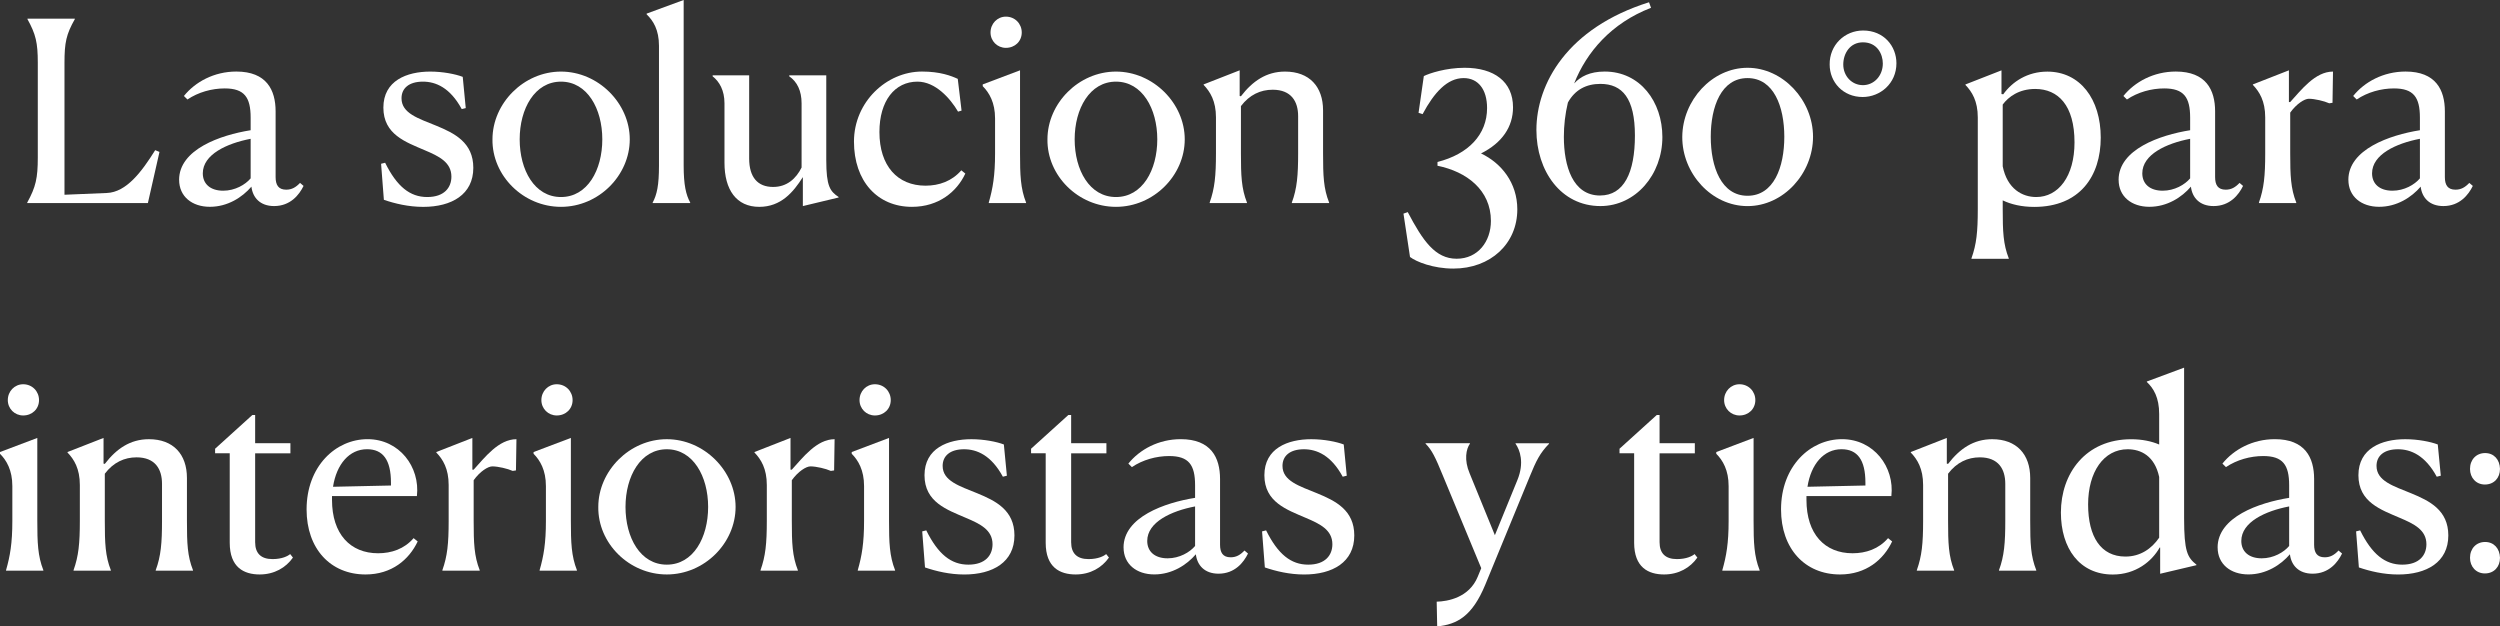 <?xml version="1.0" encoding="UTF-8"?>
<svg id="Capa_2" xmlns="http://www.w3.org/2000/svg" viewBox="0 0 711.06 178.15">
  <rect x="0" y="0" width="711.06" height="178.15" fill="#333333" stroke="none"/>
  <defs>
    <style>
      .cls-1 {
        fill: #fff;
      }
    </style>
  </defs>
  <g id="Capa_1-2" data-name="Capa_1">
    <g>
      <g>
        <path class="cls-1" d="M18.34,55.39l12.04-.5c5.59-.21,9.96-6.09,13.76-12.18l1.22.5-3.3,14.55H7.74v-.14c2.44-4.44,3.01-6.95,3.01-12.83v-26.94c0-5.73-.57-8.1-2.94-12.4v-.14h13.47v.14c-2.44,4.3-2.94,6.66-2.94,12.4v37.55Z"/>
        <path class="cls-1" d="M50.94,51.16c0-8.67,11.75-12.75,20.35-14.12v-3.58c0-5.8-1.79-8.31-7.38-8.31-3.65,0-7.52,1.07-10.6,3.15l-1-1c3.22-4.01,8.6-6.95,14.9-6.95,8.6,0,11.18,5.23,11.18,11.32v18.7c0,2.22.79,3.58,3.01,3.58,1.58,0,2.72-.65,3.94-1.93l1,.86c-1.22,2.51-3.73,5.73-8.38,5.73-4.01,0-6.09-2.44-6.45-5.52-2.58,3.01-6.74,5.73-11.82,5.73s-8.74-2.94-8.74-7.67ZM63.48,54.24c3.37,0,6.31-1.72,7.81-3.51v-11.25c-6.74,1.29-13.61,4.44-13.61,9.82,0,3.01,2.15,4.94,5.8,4.94Z"/>
        <path class="cls-1" d="M132.48,30.74l-1.15.29c-3.3-6.09-7.38-7.81-11.04-7.81-3.94,0-6.09,1.86-6.09,4.73,0,4.3,4.8,5.73,9.89,7.81,5.23,2.15,10.53,4.8,10.53,11.97,0,7.6-6.16,11.11-14.26,11.11-4.16,0-8.03-.93-11.18-2.01l-.79-10.25,1.15-.29c3.37,6.81,7.09,9.75,11.97,9.75s6.88-2.72,6.88-5.8c0-4.08-3.51-5.8-7.6-7.52-5.3-2.29-11.75-4.44-11.75-12.11s6.66-10.25,13.33-10.25c3.58,0,7.24.72,9.24,1.5l.86,8.89Z"/>
        <path class="cls-1" d="M140.07,39.63c0-10.25,8.88-19.27,19.49-19.27s19.56,9.03,19.56,19.27-8.81,19.2-19.56,19.2-19.63-8.89-19.49-19.2ZM171.31,39.63c0-8.74-4.3-16.41-11.75-16.41s-11.75,7.67-11.75,16.41,4.23,16.41,11.75,16.41,11.75-7.67,11.75-16.41Z"/>
        <path class="cls-1" d="M185.64,57.61c1.22-2.29,1.79-4.94,1.79-10.46V13.04c0-4.59-1.65-7.17-3.51-8.96v-.21l10.53-3.87v47.08c0,5.52.65,8.31,1.86,10.53v.14h-10.68v-.14Z"/>
        <path class="cls-1" d="M206.06,46.29v-16.91c0-3.65-1.43-6.16-3.37-7.67v-.29h10.39v23.65c0,5.37,2.44,8.1,6.81,8.1,3.94,0,6.52-2.36,8.1-5.52v-18.27c0-3.58-1.29-6.16-3.51-7.67v-.29h10.53v24.08c0,7.52,1.08,8.89,3.51,10.53v.14l-10.17,2.44v-8.24c-2.72,4.3-6.23,8.46-12.4,8.46-6.52,0-9.89-4.87-9.89-12.54Z"/>
        <path class="cls-1" d="M274.56,49.37c-2.37,5.09-7.52,9.46-15.19,9.46-9.82,0-16.48-7.31-16.48-18.56s9.24-19.92,19.35-19.92c5.16,0,8.31,1.22,10.17,2.08l1.08,9.03-1,.29c-2.22-3.8-6.45-8.53-11.54-8.53-6.45,0-10.82,5.45-10.82,14.33,0,9.67,5.16,15.26,13.11,15.26,3.87,0,7.52-1.29,10.18-4.37l1.15.93Z"/>
        <path class="cls-1" d="M281.23,57.61c1.15-4.01,1.79-7.67,1.79-13.97v-9.96c0-4.51-1.65-7.31-3.51-9.17v-.5l10.61-4.01v23.57c0,6.23.14,10.03,1.72,14.04v.14h-10.61v-.14ZM281.73,9.24c0-2.51,1.93-4.51,4.37-4.51,2.58,0,4.51,2.01,4.51,4.51s-1.93,4.37-4.51,4.37c-2.44,0-4.37-1.93-4.37-4.37Z"/>
        <path class="cls-1" d="M297.92,39.63c0-10.25,8.88-19.27,19.49-19.27s19.56,9.03,19.56,19.27-8.81,19.2-19.56,19.2-19.63-8.89-19.49-19.2ZM329.16,39.63c0-8.74-4.3-16.41-11.75-16.41s-11.75,7.67-11.75,16.41,4.23,16.41,11.75,16.41,11.75-7.67,11.75-16.41Z"/>
        <path class="cls-1" d="M344.06,57.61c1.43-4.01,1.79-7.6,1.79-13.97v-10.25c0-4.66-1.65-7.31-3.51-9.24v-.14l10.25-4.01v7.31l.36.07c3.3-4.3,7.24-7.02,12.54-7.02,6.95,0,10.82,4.3,10.82,11.03v12.18c0,6.52.14,10.03,1.72,14.04v.14h-10.6v-.14c1.5-4.01,1.79-7.88,1.79-13.97v-10.6c0-4.16-1.93-7.52-7.24-7.52-3.44,0-6.59,1.43-9.03,4.66v13.4c0,6.38.14,10.03,1.72,14.04v.14h-10.61v-.14Z"/>
        <path class="cls-1" d="M408.84,46.07c8.81-2.22,14.12-7.81,14.12-15.33,0-5.37-2.58-8.53-6.66-8.53-4.66,0-8.38,4.08-11.68,10.25l-1.15-.36,1.5-10.46c1.58-.79,6.31-2.36,11.61-2.36,8.38,0,13.76,3.94,13.76,11.25,0,5.52-3.08,10.1-9.1,13.11,5.73,2.72,10.32,8.31,10.32,15.91,0,9.75-7.59,16.84-18.2,16.84-5.73,0-10.53-1.93-12.32-3.3l-1.86-12.33,1.22-.43c4.3,8.17,7.81,13.26,13.9,13.26s9.75-4.94,9.75-10.75c0-8.81-6.95-14.04-15.19-15.69v-1.07Z"/>
        <path class="cls-1" d="M447.74,23.72c1.79-1.94,4.44-3.37,8.67-3.37,10.1,0,16.41,8.6,16.41,18.63,0,10.68-7.6,19.63-17.63,19.63-11.25,0-18.2-10.03-18.2-21.64,0-13.11,8.74-29.02,32.03-36.33l.57,1.58c-11.32,4.37-18.34,12.61-21.86,21.5ZM455.12,55.6c6.74,0,9.89-6.45,9.89-17.05s-3.58-14.69-9.82-14.69c-3.94,0-7.17,1.58-9.24,5.3-.79,3.3-1.15,6.59-1.15,9.75,0,8.31,2.51,16.7,10.32,16.7Z"/>
        <path class="cls-1" d="M478.48,38.91c.07-10.39,8.46-19.63,18.56-19.63s18.63,9.24,18.63,19.63-8.38,19.71-18.63,19.71-18.63-9.32-18.56-19.71ZM507.5,38.91c0-8.6-3.01-16.7-10.46-16.7s-10.46,8.1-10.46,16.7,3.01,16.77,10.46,16.77,10.46-8.1,10.46-16.77Z"/>
        <path class="cls-1" d="M539.39,17.99c0,5.8-4.66,9.6-9.6,9.6-5.59,0-9.39-4.23-9.39-9.24-.07-5.52,4.23-9.67,9.53-9.67,5.88,0,9.46,4.44,9.46,9.32ZM524.27,18.34c0,3.3,2.44,5.88,5.59,5.88s5.66-2.65,5.66-6.16c0-2.65-1.58-6.02-5.66-6.02-3.73,0-5.59,3.22-5.59,6.31Z"/>
        <path class="cls-1" d="M560.74,73.45c1.43-4.01,1.79-7.52,1.79-13.97v-26.08c0-4.66-1.65-7.31-3.51-9.24v-.14l10.25-4.01v6.74l.5.07c2.58-3.58,6.88-6.45,12.54-6.45,9.32,0,15.19,7.81,15.19,18.77s-5.95,19.71-18.92,19.71c-3.58,0-6.59-.72-8.96-1.86v2.44c0,6.38.14,10.03,1.72,14.04v.14h-10.61v-.14ZM590.04,40.49c0-10.53-4.66-15.19-11.18-15.19-4.59,0-7.6,2.22-9.24,4.44v17.56c1.29,6.45,5.59,8.74,9.53,8.74,6.31,0,10.89-5.88,10.89-15.55Z"/>
        <path class="cls-1" d="M602.58,51.16c0-8.67,11.75-12.75,20.35-14.12v-3.58c0-5.8-1.79-8.31-7.38-8.31-3.65,0-7.52,1.07-10.6,3.15l-1-1c3.22-4.01,8.6-6.95,14.9-6.95,8.6,0,11.18,5.23,11.18,11.32v18.7c0,2.22.79,3.58,3.01,3.58,1.58,0,2.72-.65,3.94-1.93l1,.86c-1.22,2.51-3.73,5.73-8.38,5.73-4.01,0-6.09-2.44-6.45-5.52-2.58,3.01-6.74,5.73-11.82,5.73s-8.74-2.94-8.74-7.67ZM615.12,54.24c3.37,0,6.31-1.72,7.81-3.51v-11.25c-6.74,1.29-13.61,4.44-13.61,9.82,0,3.01,2.15,4.94,5.8,4.94Z"/>
        <path class="cls-1" d="M642.49,57.61c1.43-4.01,1.79-7.6,1.79-13.97v-10.25c0-4.66-1.65-7.31-3.51-9.24v-.14l10.25-4.01v9.03h.36c3.15-3.44,7.09-8.67,12.18-8.67l-.14,8.88-.93.14c-1.43-.65-4.16-1.29-5.8-1.29-1.22,0-3.51,1.43-5.3,3.94v11.54c0,6.38.14,10.03,1.72,14.04v.14h-10.61v-.14Z"/>
        <path class="cls-1" d="M667.93,51.16c0-8.67,11.75-12.75,20.35-14.12v-3.58c0-5.8-1.79-8.31-7.38-8.31-3.65,0-7.52,1.07-10.6,3.15l-1-1c3.22-4.01,8.6-6.95,14.9-6.95,8.6,0,11.18,5.23,11.18,11.32v18.7c0,2.22.79,3.58,3.01,3.58,1.58,0,2.72-.65,3.94-1.93l1,.86c-1.22,2.51-3.73,5.73-8.38,5.73-4.01,0-6.09-2.44-6.45-5.52-2.58,3.01-6.74,5.73-11.82,5.73s-8.74-2.94-8.74-7.67ZM680.47,54.24c3.37,0,6.31-1.72,7.81-3.51v-11.25c-6.74,1.29-13.61,4.44-13.61,9.82,0,3.01,2.15,4.94,5.8,4.94Z"/>
      </g>
      <g>
        <path class="cls-1" d="M1.72,162.17c1.15-4.01,1.79-7.67,1.79-13.97v-9.96c0-4.51-1.65-7.31-3.51-9.17v-.5l10.61-4.01v23.57c0,6.23.14,10.03,1.72,14.04v.14H1.72v-.14ZM2.22,113.8c0-2.51,1.93-4.51,4.37-4.51,2.58,0,4.51,2.01,4.51,4.51s-1.93,4.37-4.51,4.37c-2.44,0-4.37-1.93-4.37-4.37Z"/>
        <path class="cls-1" d="M20.92,162.17c1.43-4.01,1.79-7.6,1.79-13.97v-10.25c0-4.66-1.65-7.31-3.51-9.24v-.14l10.25-4.01v7.31l.36.07c3.3-4.3,7.24-7.02,12.54-7.02,6.95,0,10.82,4.3,10.82,11.03v12.18c0,6.52.14,10.03,1.72,14.04v.14h-10.6v-.14c1.5-4.01,1.79-7.88,1.79-13.97v-10.6c0-4.16-1.93-7.52-7.24-7.52-3.44,0-6.59,1.43-9.03,4.66v13.4c0,6.38.14,10.03,1.72,14.04v.14h-10.61v-.14Z"/>
        <path class="cls-1" d="M73.87,163.39c-4.51,0-8.53-2.01-8.53-9.03v-25.44h-4.16v-1.29l10.6-9.6h.79v8.03h10.03v2.87h-10.03v25.29c0,3.15,1.65,4.8,4.94,4.8,2.72,0,4.37-.86,5.02-1.43l.79,1c-2.01,2.87-5.3,4.8-9.46,4.8Z"/>
        <path class="cls-1" d="M117.65,153.07l1.15.93c-2.44,5.16-7.38,9.39-14.83,9.39-9.96,0-16.77-7.31-16.77-18.49,0-12.32,8.31-19.99,17.34-19.99s14.98,7.88,14.04,16.19h-24.15v1.07c0,9.75,5.23,15.19,13.11,15.19,3.8,0,7.45-1.22,10.1-4.3ZM94.72,138.45l16.48-.36v-.79c0-6.52-2.29-9.53-6.81-9.53-5.02,0-8.67,4.23-9.67,10.68Z"/>
        <path class="cls-1" d="M125.82,162.17c1.43-4.01,1.79-7.6,1.79-13.97v-10.25c0-4.66-1.65-7.31-3.51-9.24v-.14l10.25-4.01v9.03h.36c3.15-3.44,7.09-8.67,12.18-8.67l-.14,8.88-.93.14c-1.43-.65-4.16-1.29-5.8-1.29-1.22,0-3.51,1.43-5.3,3.94v11.54c0,6.38.14,10.03,1.72,14.04v.14h-10.61v-.14Z"/>
        <path class="cls-1" d="M153.48,162.17c1.15-4.01,1.79-7.67,1.79-13.97v-9.96c0-4.51-1.65-7.31-3.51-9.17v-.5l10.61-4.01v23.57c0,6.23.14,10.03,1.72,14.04v.14h-10.61v-.14ZM153.98,113.8c0-2.51,1.93-4.51,4.37-4.51,2.58,0,4.51,2.01,4.51,4.51s-1.93,4.37-4.51,4.37c-2.44,0-4.37-1.93-4.37-4.37Z"/>
        <path class="cls-1" d="M170.17,144.19c0-10.25,8.88-19.27,19.49-19.27s19.56,9.03,19.56,19.27-8.81,19.2-19.56,19.2-19.63-8.89-19.49-19.2ZM201.41,144.19c0-8.74-4.3-16.41-11.75-16.41s-11.75,7.67-11.75,16.41,4.23,16.41,11.75,16.41,11.75-7.67,11.75-16.41Z"/>
        <path class="cls-1" d="M216.31,162.17c1.43-4.01,1.79-7.6,1.79-13.97v-10.25c0-4.66-1.65-7.31-3.51-9.24v-.14l10.25-4.01v9.03h.36c3.15-3.44,7.09-8.67,12.18-8.67l-.14,8.88-.93.14c-1.43-.65-4.16-1.29-5.8-1.29-1.22,0-3.51,1.43-5.3,3.94v11.54c0,6.38.14,10.03,1.72,14.04v.14h-10.61v-.14Z"/>
        <path class="cls-1" d="M243.97,162.17c1.15-4.01,1.79-7.67,1.79-13.97v-9.96c0-4.51-1.65-7.31-3.51-9.17v-.5l10.61-4.01v23.57c0,6.23.14,10.03,1.72,14.04v.14h-10.61v-.14ZM244.47,113.8c0-2.51,1.93-4.51,4.37-4.51,2.58,0,4.51,2.01,4.51,4.51s-1.93,4.37-4.51,4.37c-2.44,0-4.37-1.93-4.37-4.37Z"/>
        <path class="cls-1" d="M286.39,135.3l-1.15.29c-3.3-6.09-7.38-7.81-11.04-7.81-3.94,0-6.09,1.86-6.09,4.73,0,4.3,4.8,5.73,9.89,7.81,5.23,2.15,10.53,4.8,10.53,11.97,0,7.6-6.16,11.11-14.26,11.11-4.16,0-8.03-.93-11.18-2.01l-.79-10.25,1.15-.29c3.37,6.81,7.09,9.75,11.97,9.75s6.88-2.72,6.88-5.8c0-4.08-3.51-5.8-7.6-7.52-5.3-2.29-11.75-4.44-11.75-12.11s6.66-10.25,13.33-10.25c3.58,0,7.24.72,9.24,1.5l.86,8.89Z"/>
        <path class="cls-1" d="M305.95,163.39c-4.51,0-8.53-2.01-8.53-9.03v-25.44h-4.16v-1.29l10.61-9.6h.79v8.03h10.03v2.87h-10.03v25.29c0,3.15,1.65,4.8,4.94,4.8,2.72,0,4.37-.86,5.02-1.43l.79,1c-2.01,2.87-5.3,4.8-9.46,4.8Z"/>
        <path class="cls-1" d="M319.56,155.72c0-8.67,11.75-12.75,20.35-14.12v-3.58c0-5.8-1.79-8.31-7.38-8.31-3.65,0-7.52,1.07-10.6,3.15l-1-1c3.22-4.01,8.6-6.95,14.9-6.95,8.6,0,11.18,5.23,11.18,11.32v18.7c0,2.22.79,3.58,3.01,3.58,1.58,0,2.72-.65,3.94-1.93l1,.86c-1.22,2.51-3.73,5.73-8.38,5.73-4.01,0-6.09-2.44-6.45-5.52-2.58,3.01-6.74,5.73-11.82,5.73s-8.74-2.94-8.74-7.67ZM332.1,158.8c3.37,0,6.31-1.72,7.81-3.51v-11.25c-6.74,1.29-13.61,4.44-13.61,9.82,0,3.01,2.15,4.94,5.8,4.94Z"/>
        <path class="cls-1" d="M383.05,135.3l-1.15.29c-3.3-6.09-7.38-7.81-11.04-7.81-3.94,0-6.09,1.86-6.09,4.73,0,4.3,4.8,5.73,9.89,7.81,5.23,2.15,10.53,4.8,10.53,11.97,0,7.6-6.16,11.11-14.26,11.11-4.16,0-8.03-.93-11.18-2.01l-.79-10.25,1.15-.29c3.37,6.81,7.09,9.75,11.97,9.75s6.88-2.72,6.88-5.8c0-4.08-3.51-5.8-7.59-7.52-5.3-2.29-11.75-4.44-11.75-12.11s6.66-10.25,13.33-10.25c3.58,0,7.24.72,9.24,1.5l.86,8.89Z"/>
        <path class="cls-1" d="M408.62,171.13c3.15-.07,9.24-1.15,11.68-7.09l1-2.44-10.96-26.44c-2.08-5.09-3.08-7.17-4.87-8.96v-.14h12.61v.14c-1.07,1.5-1.72,4.59-.07,8.46l7.17,17.56,6.38-15.62c2.08-5.02.72-8.67-.5-10.39v-.14h9.53v.14c-2.58,2.65-3.65,4.8-5.52,9.39l-12.61,30.67c-3.73,9.03-8.03,11.32-13.69,11.9l-.14-7.02Z"/>
        <path class="cls-1" d="M473.32,163.39c-4.51,0-8.53-2.01-8.53-9.03v-25.44h-4.16v-1.29l10.6-9.6h.79v8.03h10.03v2.87h-10.03v25.29c0,3.15,1.65,4.8,4.94,4.8,2.72,0,4.37-.86,5.02-1.43l.79,1c-2.01,2.87-5.3,4.8-9.46,4.8Z"/>
        <path class="cls-1" d="M489.87,162.17c1.15-4.01,1.79-7.67,1.79-13.97v-9.96c0-4.51-1.65-7.31-3.51-9.17v-.5l10.61-4.01v23.57c0,6.23.14,10.03,1.72,14.04v.14h-10.61v-.14ZM490.38,113.8c0-2.51,1.93-4.51,4.37-4.51,2.58,0,4.51,2.01,4.51,4.51s-1.93,4.37-4.51,4.37c-2.44,0-4.37-1.93-4.37-4.37Z"/>
        <path class="cls-1" d="M537.02,153.07l1.15.93c-2.44,5.16-7.38,9.39-14.83,9.39-9.96,0-16.77-7.31-16.77-18.49,0-12.32,8.31-19.99,17.34-19.99s14.98,7.88,14.04,16.19h-24.15v1.07c0,9.75,5.23,15.19,13.11,15.19,3.8,0,7.45-1.22,10.1-4.3ZM514.09,138.45l16.48-.36v-.79c0-6.52-2.29-9.53-6.81-9.53-5.02,0-8.67,4.23-9.67,10.68Z"/>
        <path class="cls-1" d="M545.19,162.17c1.43-4.01,1.79-7.6,1.79-13.97v-10.25c0-4.66-1.65-7.31-3.51-9.24v-.14l10.25-4.01v7.31l.36.07c3.3-4.3,7.24-7.02,12.54-7.02,6.95,0,10.82,4.3,10.82,11.03v12.18c0,6.52.14,10.03,1.72,14.04v.14h-10.6v-.14c1.5-4.01,1.79-7.88,1.79-13.97v-10.6c0-4.16-1.93-7.52-7.24-7.52-3.44,0-6.59,1.43-9.03,4.66v13.4c0,6.38.14,10.03,1.72,14.04v.14h-10.61v-.14Z"/>
        <path class="cls-1" d="M614.12,126.42v-8.67c0-4.66-1.58-7.31-3.51-9.1v-.14l10.6-3.94v42.78c0,9.53.93,11.18,3.51,13.26v.14l-10.32,2.44v-7.45h-.14c-2.22,3.94-6.81,7.67-13.33,7.67-9.46,0-14.76-7.45-14.76-17.63,0-11.11,7.02-20.85,19.99-20.85,3.08,0,5.8.57,7.95,1.5ZM604.52,158.3c4.23,0,7.45-2.22,9.6-5.37v-17.27c-1.29-6.02-5.23-7.88-8.96-7.88-6.81,0-11.25,6.45-11.25,15.69s3.65,14.83,10.61,14.83Z"/>
        <path class="cls-1" d="M630.74,155.72c0-8.67,11.75-12.75,20.35-14.12v-3.58c0-5.8-1.79-8.31-7.38-8.31-3.65,0-7.52,1.07-10.6,3.15l-1-1c3.22-4.01,8.6-6.95,14.9-6.95,8.6,0,11.18,5.23,11.18,11.32v18.7c0,2.22.79,3.58,3.01,3.58,1.58,0,2.72-.65,3.94-1.93l1,.86c-1.22,2.51-3.73,5.73-8.38,5.73-4.01,0-6.09-2.44-6.45-5.52-2.58,3.01-6.74,5.73-11.82,5.73s-8.74-2.94-8.74-7.67ZM643.28,158.8c3.37,0,6.31-1.72,7.81-3.51v-11.25c-6.74,1.29-13.61,4.44-13.61,9.82,0,3.01,2.15,4.94,5.8,4.94Z"/>
        <path class="cls-1" d="M694.22,135.3l-1.15.29c-3.3-6.09-7.38-7.81-11.04-7.81-3.94,0-6.09,1.86-6.09,4.73,0,4.3,4.8,5.73,9.89,7.81,5.23,2.15,10.53,4.8,10.53,11.97,0,7.6-6.16,11.11-14.26,11.11-4.16,0-8.03-.93-11.18-2.01l-.79-10.25,1.15-.29c3.37,6.81,7.09,9.75,11.97,9.75s6.88-2.72,6.88-5.8c0-4.08-3.51-5.8-7.59-7.52-5.3-2.29-11.75-4.44-11.75-12.11s6.66-10.25,13.33-10.25c3.58,0,7.24.72,9.24,1.5l.86,8.89Z"/>
        <path class="cls-1" d="M702.53,133.37c0-2.65,1.79-4.51,4.3-4.51s4.16,1.86,4.23,4.51c0,2.51-1.65,4.44-4.3,4.44-2.51,0-4.23-1.93-4.23-4.44ZM702.53,158.66c0-2.65,1.79-4.51,4.3-4.51s4.16,1.86,4.23,4.51c0,2.51-1.65,4.44-4.3,4.44-2.51,0-4.23-1.93-4.23-4.44Z"/>
      </g>
    </g>
  </g>
</svg>